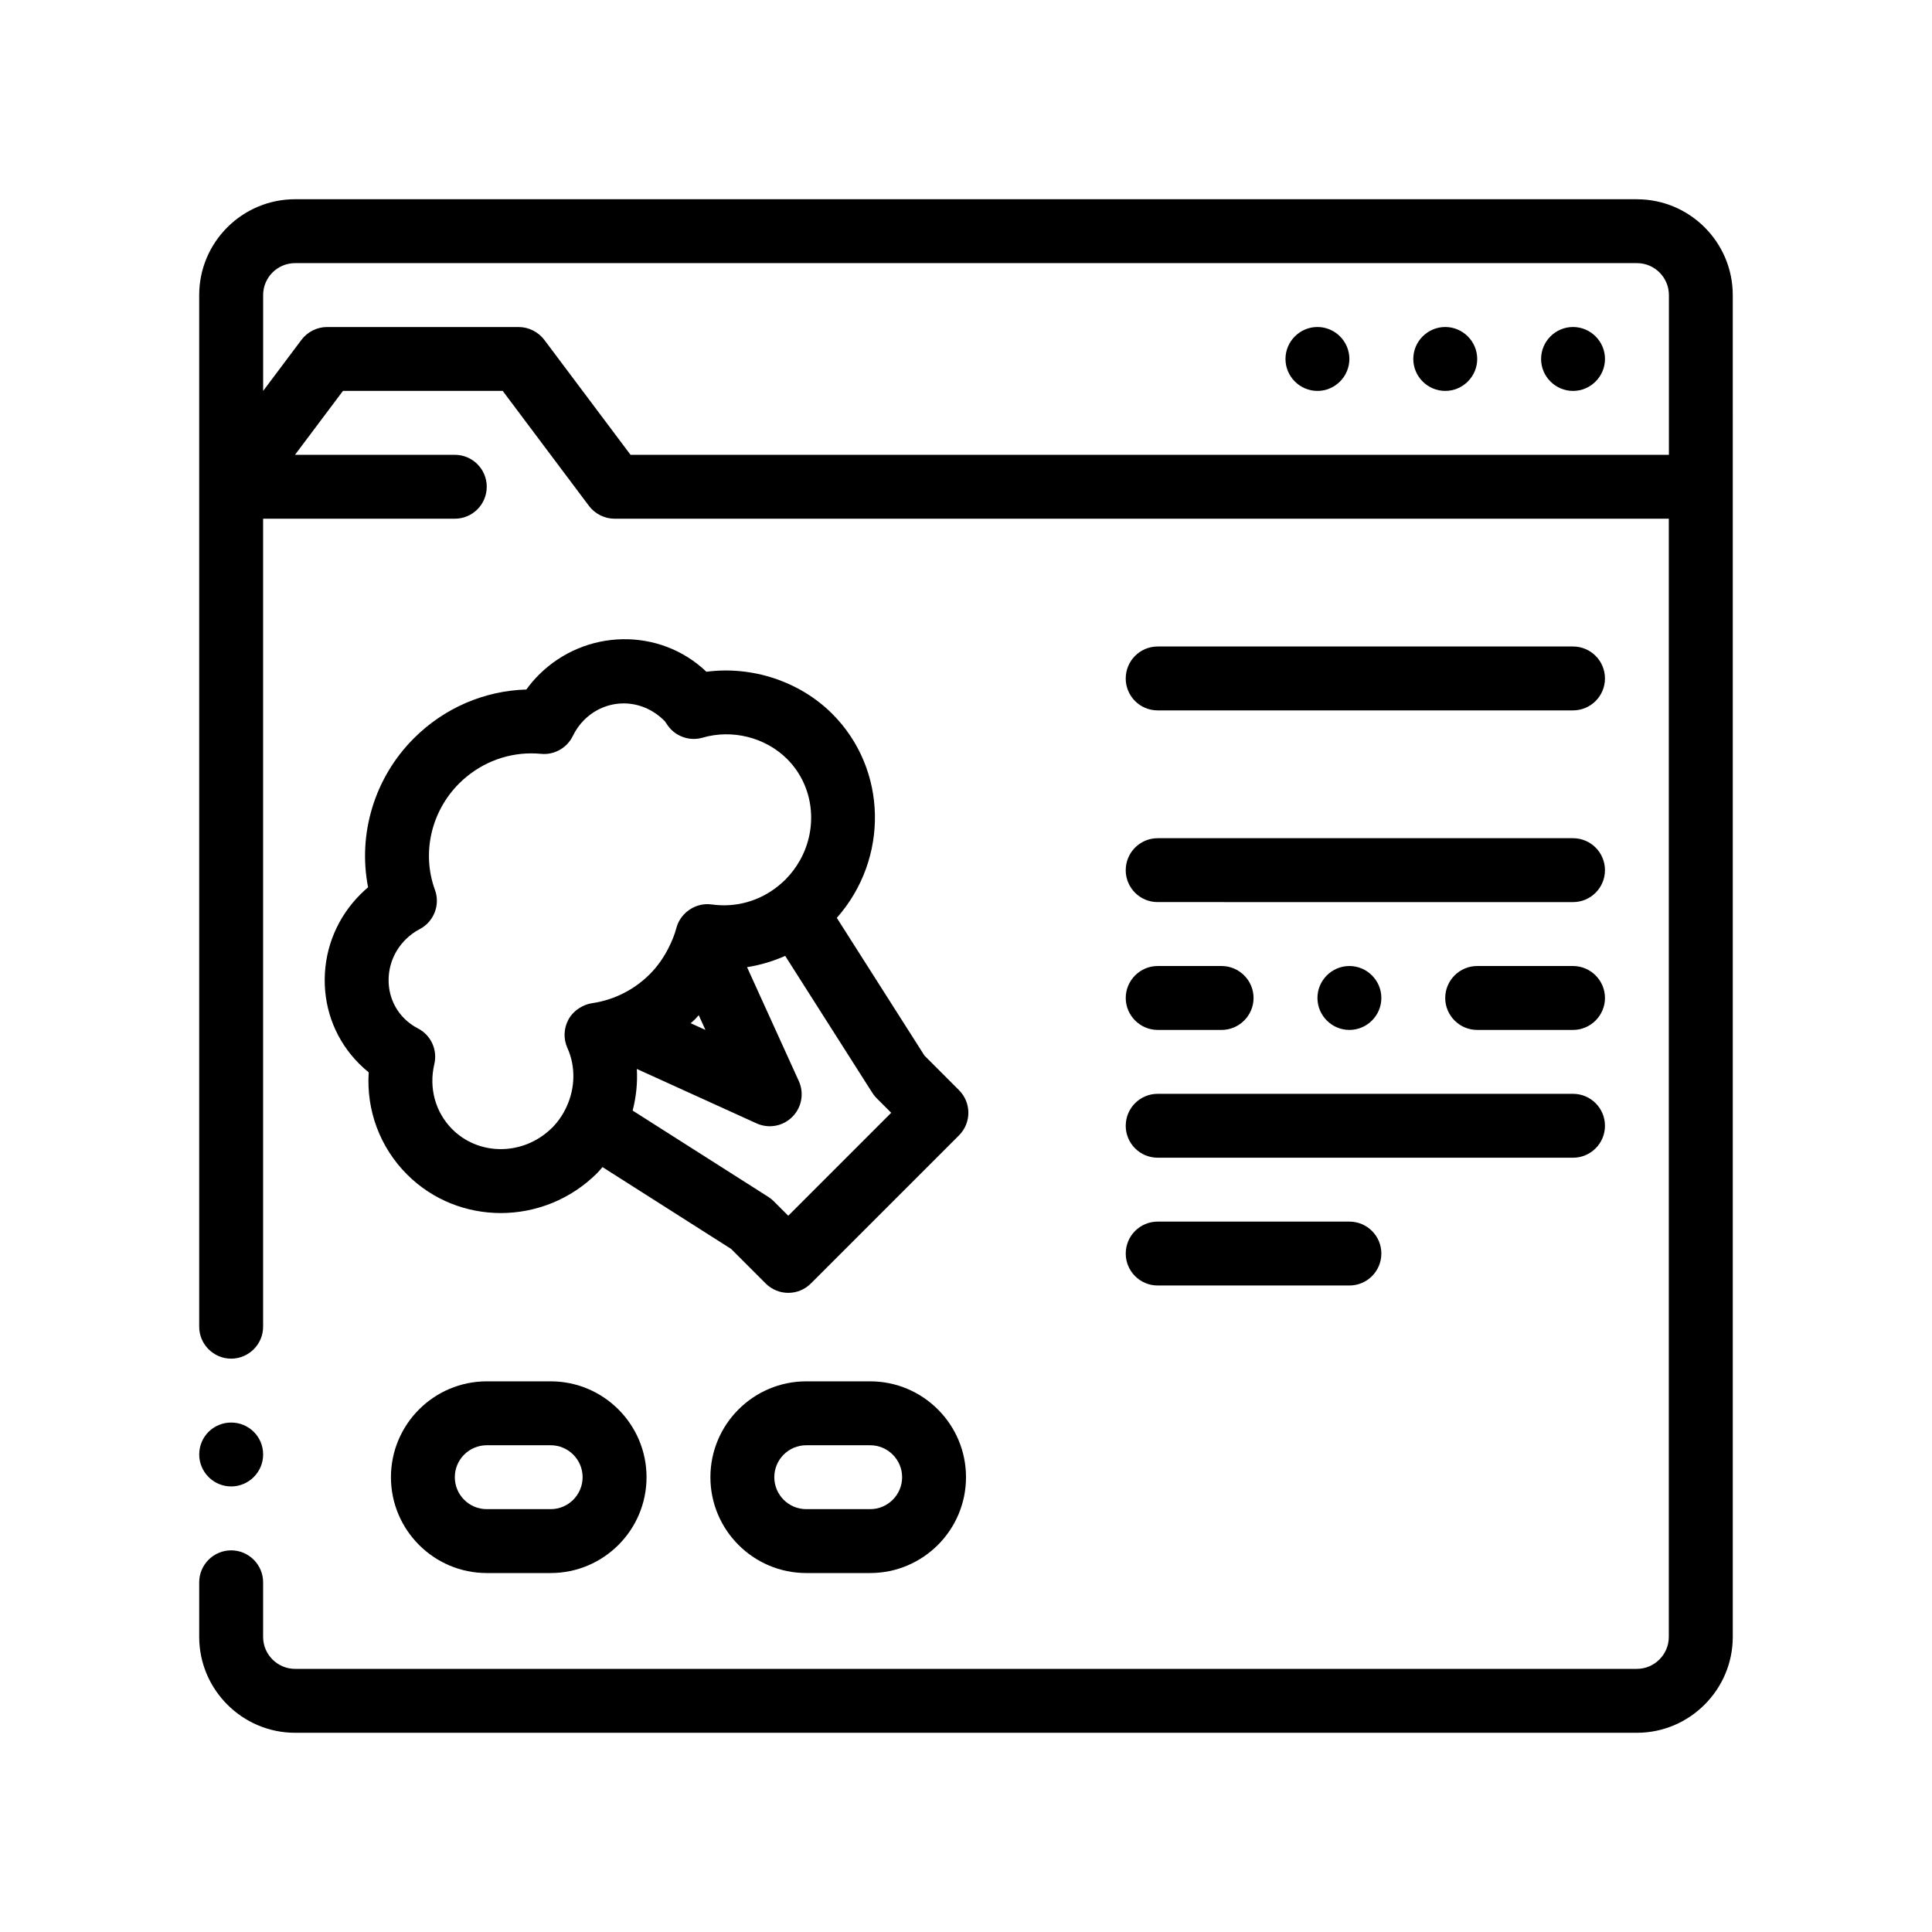 <?xml version="1.0" encoding="UTF-8"?>
<!-- Uploaded to: ICON Repo, www.svgrepo.com, Generator: ICON Repo Mixer Tools -->
<svg fill="#000000" width="800px" height="800px" version="1.1" viewBox="144 144 512 512" xmlns="http://www.w3.org/2000/svg">
 <path d="m577.8 196.8h-355.61c-14.008 0-25.402 11.395-25.402 25.402v273.39c0 4.656 3.812 8.465 8.469 8.465s8.469-3.809 8.469-8.465v-214.13h50.801c4.68 0 8.465-3.789 8.465-8.469 0-4.676-3.785-8.465-8.465-8.465h-42.352l12.711-16.934h42.336l12.699 16.934 6.352 8.465 3.809 5.078c1.605 2.117 4.141 3.391 6.769 3.391h279.4v296.34c0 4.656-3.812 8.465-8.469 8.465h-355.59c-4.656 0-8.465-3.809-8.465-8.465v-14.48c0-4.656-3.812-8.465-8.469-8.465s-8.469 3.809-8.469 8.465v14.48c0 13.965 11.426 25.402 25.402 25.402h355.61c13.965 0 25.402-11.43 25.402-25.402v-304.8l-0.004-50.797c0-14.008-11.391-25.398-25.395-25.398zm-296.34 33.867h-50.797c-2.629 0-5.168 1.27-6.769 3.387l-10.16 13.547v-25.402c0-4.672 3.793-8.469 8.465-8.469h355.61c4.672 0 8.469 3.797 8.469 8.469v42.336l-275.18-0.004-22.859-30.48c-1.613-2.113-4.152-3.383-6.777-3.383zm-84.664 298.79c0-4.742 3.812-8.469 8.469-8.469s8.469 3.727 8.469 8.469c0 4.656-3.812 8.465-8.469 8.465-4.66 0-8.469-3.809-8.469-8.465zm287.87-290.33c0-4.66 3.812-8.469 8.469-8.469s8.465 3.809 8.465 8.469c0 4.656-3.809 8.469-8.465 8.469s-8.469-3.816-8.469-8.469zm67.738 0c0-4.66 3.809-8.469 8.465-8.469s8.469 3.809 8.469 8.469c0 4.656-3.812 8.469-8.469 8.469-4.652 0-8.465-3.816-8.465-8.469zm-33.867 0c0-4.66 3.812-8.469 8.469-8.469s8.469 3.809 8.469 8.469c0 4.656-3.812 8.469-8.469 8.469-4.66 0-8.469-3.816-8.469-8.469zm-76.203 84.668c0-4.676 3.789-8.469 8.469-8.469h110.06c4.68 0 8.469 3.789 8.469 8.469 0 4.676-3.789 8.465-8.469 8.465h-110.07c-4.68 0.004-8.465-3.789-8.465-8.465zm0 118.54c0-4.676 3.789-8.465 8.469-8.465l110.06 0.004c4.68 0 8.469 3.789 8.469 8.465 0 4.676-3.789 8.469-8.469 8.469l-110.07-0.004c-4.68-0.004-8.465-3.793-8.465-8.469zm59.27-42.332c4.656 0 8.469 3.809 8.469 8.469 0 4.656-3.812 8.469-8.469 8.469s-8.465-3.812-8.465-8.469c-0.004-4.66 3.809-8.469 8.465-8.469zm67.73 8.469c0 4.656-3.812 8.469-8.469 8.469h-25.398c-4.656 0-8.469-3.812-8.469-8.469s3.812-8.469 8.469-8.469h25.398c4.656 0 8.469 3.809 8.469 8.469zm-127 0c0-4.656 3.812-8.469 8.469-8.469h16.934c4.656 0 8.469 3.809 8.469 8.469 0 4.656-3.812 8.469-8.469 8.469h-16.934c-4.66-0.008-8.469-3.82-8.469-8.469zm0-33.871c0-4.676 3.789-8.469 8.469-8.469h110.06c4.68 0 8.469 3.789 8.469 8.469 0 4.676-3.789 8.465-8.469 8.465l-110.07-0.004c-4.68 0.008-8.465-3.785-8.465-8.461zm0 101.6c0-4.676 3.789-8.465 8.469-8.465h50.801c4.68 0 8.469 3.789 8.469 8.465s-3.789 8.469-8.469 8.469h-50.805c-4.68-0.004-8.465-3.793-8.465-8.469zm-169.33 33.867c-14.008 0-25.398 11.395-25.398 25.402s11.395 25.402 25.398 25.402h16.938c14.008 0 25.398-11.395 25.398-25.402s-11.395-25.402-25.398-25.402zm16.93 33.871h-16.938c-4.672 0-8.465-3.797-8.465-8.469 0-4.664 3.793-8.465 8.465-8.465h16.938c4.672 0 8.465 3.797 8.465 8.465 0 4.664-3.793 8.469-8.465 8.469zm84.668-33.871h-16.934c-14.008 0-25.402 11.395-25.402 25.402s11.395 25.402 25.402 25.402h16.934c14.008 0 25.402-11.395 25.402-25.402s-11.395-25.402-25.402-25.402zm0 33.871h-16.934c-4.672 0-8.469-3.797-8.469-8.469 0-4.664 3.797-8.465 8.469-8.465h16.934c4.672 0 8.469 3.797 8.469 8.465 0 4.664-3.793 8.469-8.469 8.469zm-144.55-140.5c-0.086 8.52 3.168 16.504 9.145 22.48 0.805 0.801 1.637 1.559 2.516 2.258-0.656 10.051 2.953 19.852 10.16 27.066 6.832 6.828 15.809 10.227 24.848 10.227 9.219 0 18.496-3.547 25.566-10.621 0.492-0.492 0.922-1.039 1.379-1.559l34.094 21.688 9.16 9.16c1.652 1.652 3.82 2.481 5.984 2.481 2.168 0 4.332-0.828 5.984-2.481l39.258-39.258c3.309-3.309 3.309-8.664 0-11.977l-9.152-9.16-23.23-36.5c13.828-15.617 13.504-39.363-1.211-54.078-8.66-8.641-21.25-12.723-33.348-11.145-12.328-11.785-32.098-11.477-44.426 0.836-1.199 1.203-2.297 2.488-3.289 3.871-11.141 0.328-21.77 4.891-29.816 12.938-10.453 10.445-14.895 25.367-12.125 39.473-0.695 0.59-1.375 1.203-2.019 1.855-6.031 6.023-9.387 13.992-9.477 22.445zm21.449-10.473c1.098-1.102 2.367-2.031 3.75-2.75 3.754-1.98 5.465-6.422 4.012-10.402-3.547-9.688-1.031-20.746 6.394-28.168 5.16-5.152 12.02-7.996 19.156-7.996 0.852 0 1.715 0.039 2.574 0.125 3.492 0.348 6.887-1.562 8.422-4.746 0.762-1.578 1.762-2.992 2.957-4.195 5.875-5.875 15.266-6.031 21.453 0.332l0.727 1.082c2.09 2.941 5.812 4.254 9.273 3.234 7.856-2.277 16.637-0.066 22.371 5.656 7.16 7.16 8.266 18.152 3.441 26.797-1.031 1.844-2.316 3.586-3.883 5.16-0.586 0.586-1.199 1.117-1.828 1.637-4.973 4.051-11.262 5.856-17.699 4.961-2.453-0.348-4.816 0.43-6.602 1.918-1.293 1.09-2.297 2.543-2.762 4.289-0.5 1.883-1.25 3.68-2.133 5.406-1.289 2.519-2.918 4.863-4.926 6.867-2.023 2.023-4.312 3.684-6.797 4.961-2.648 1.367-5.516 2.293-8.535 2.731-1.168 0.172-2.258 0.613-3.234 1.223-1.219 0.754-2.262 1.789-2.977 3.082-1.27 2.332-1.387 5.129-0.289 7.551 2.231 4.957 2.047 10.609-0.176 15.488-0.938 2.062-2.207 3.996-3.871 5.656-0.402 0.402-0.82 0.77-1.246 1.125-7.438 6.266-18.41 6.066-25.215-0.73-4.473-4.473-6.254-10.926-4.758-17.246 0.902-3.793-0.902-7.715-4.375-9.492-1.316-0.672-2.504-1.543-3.559-2.59-2.734-2.731-4.227-6.402-4.18-10.328 0.035-3.988 1.645-7.766 4.512-10.637zm101.4 73.215-3.828-3.824c-0.438-0.438-0.922-0.832-1.441-1.16l-35.973-22.887c0.934-3.602 1.32-7.309 1.113-11.027l31.711 14.414c3.223 1.473 7.004 0.785 9.492-1.719 2.492-2.492 3.184-6.277 1.719-9.488l-13.715-30.18c3.481-0.559 6.887-1.551 10.105-2.996l23.109 36.316c0.328 0.52 0.715 1.004 1.16 1.438l3.828 3.828zm-24.746-52.031c0.359-0.352 0.676-0.746 1.02-1.113l1.77 3.898-3.91-1.777c0.371-0.344 0.766-0.648 1.121-1.008z"/>
</svg>